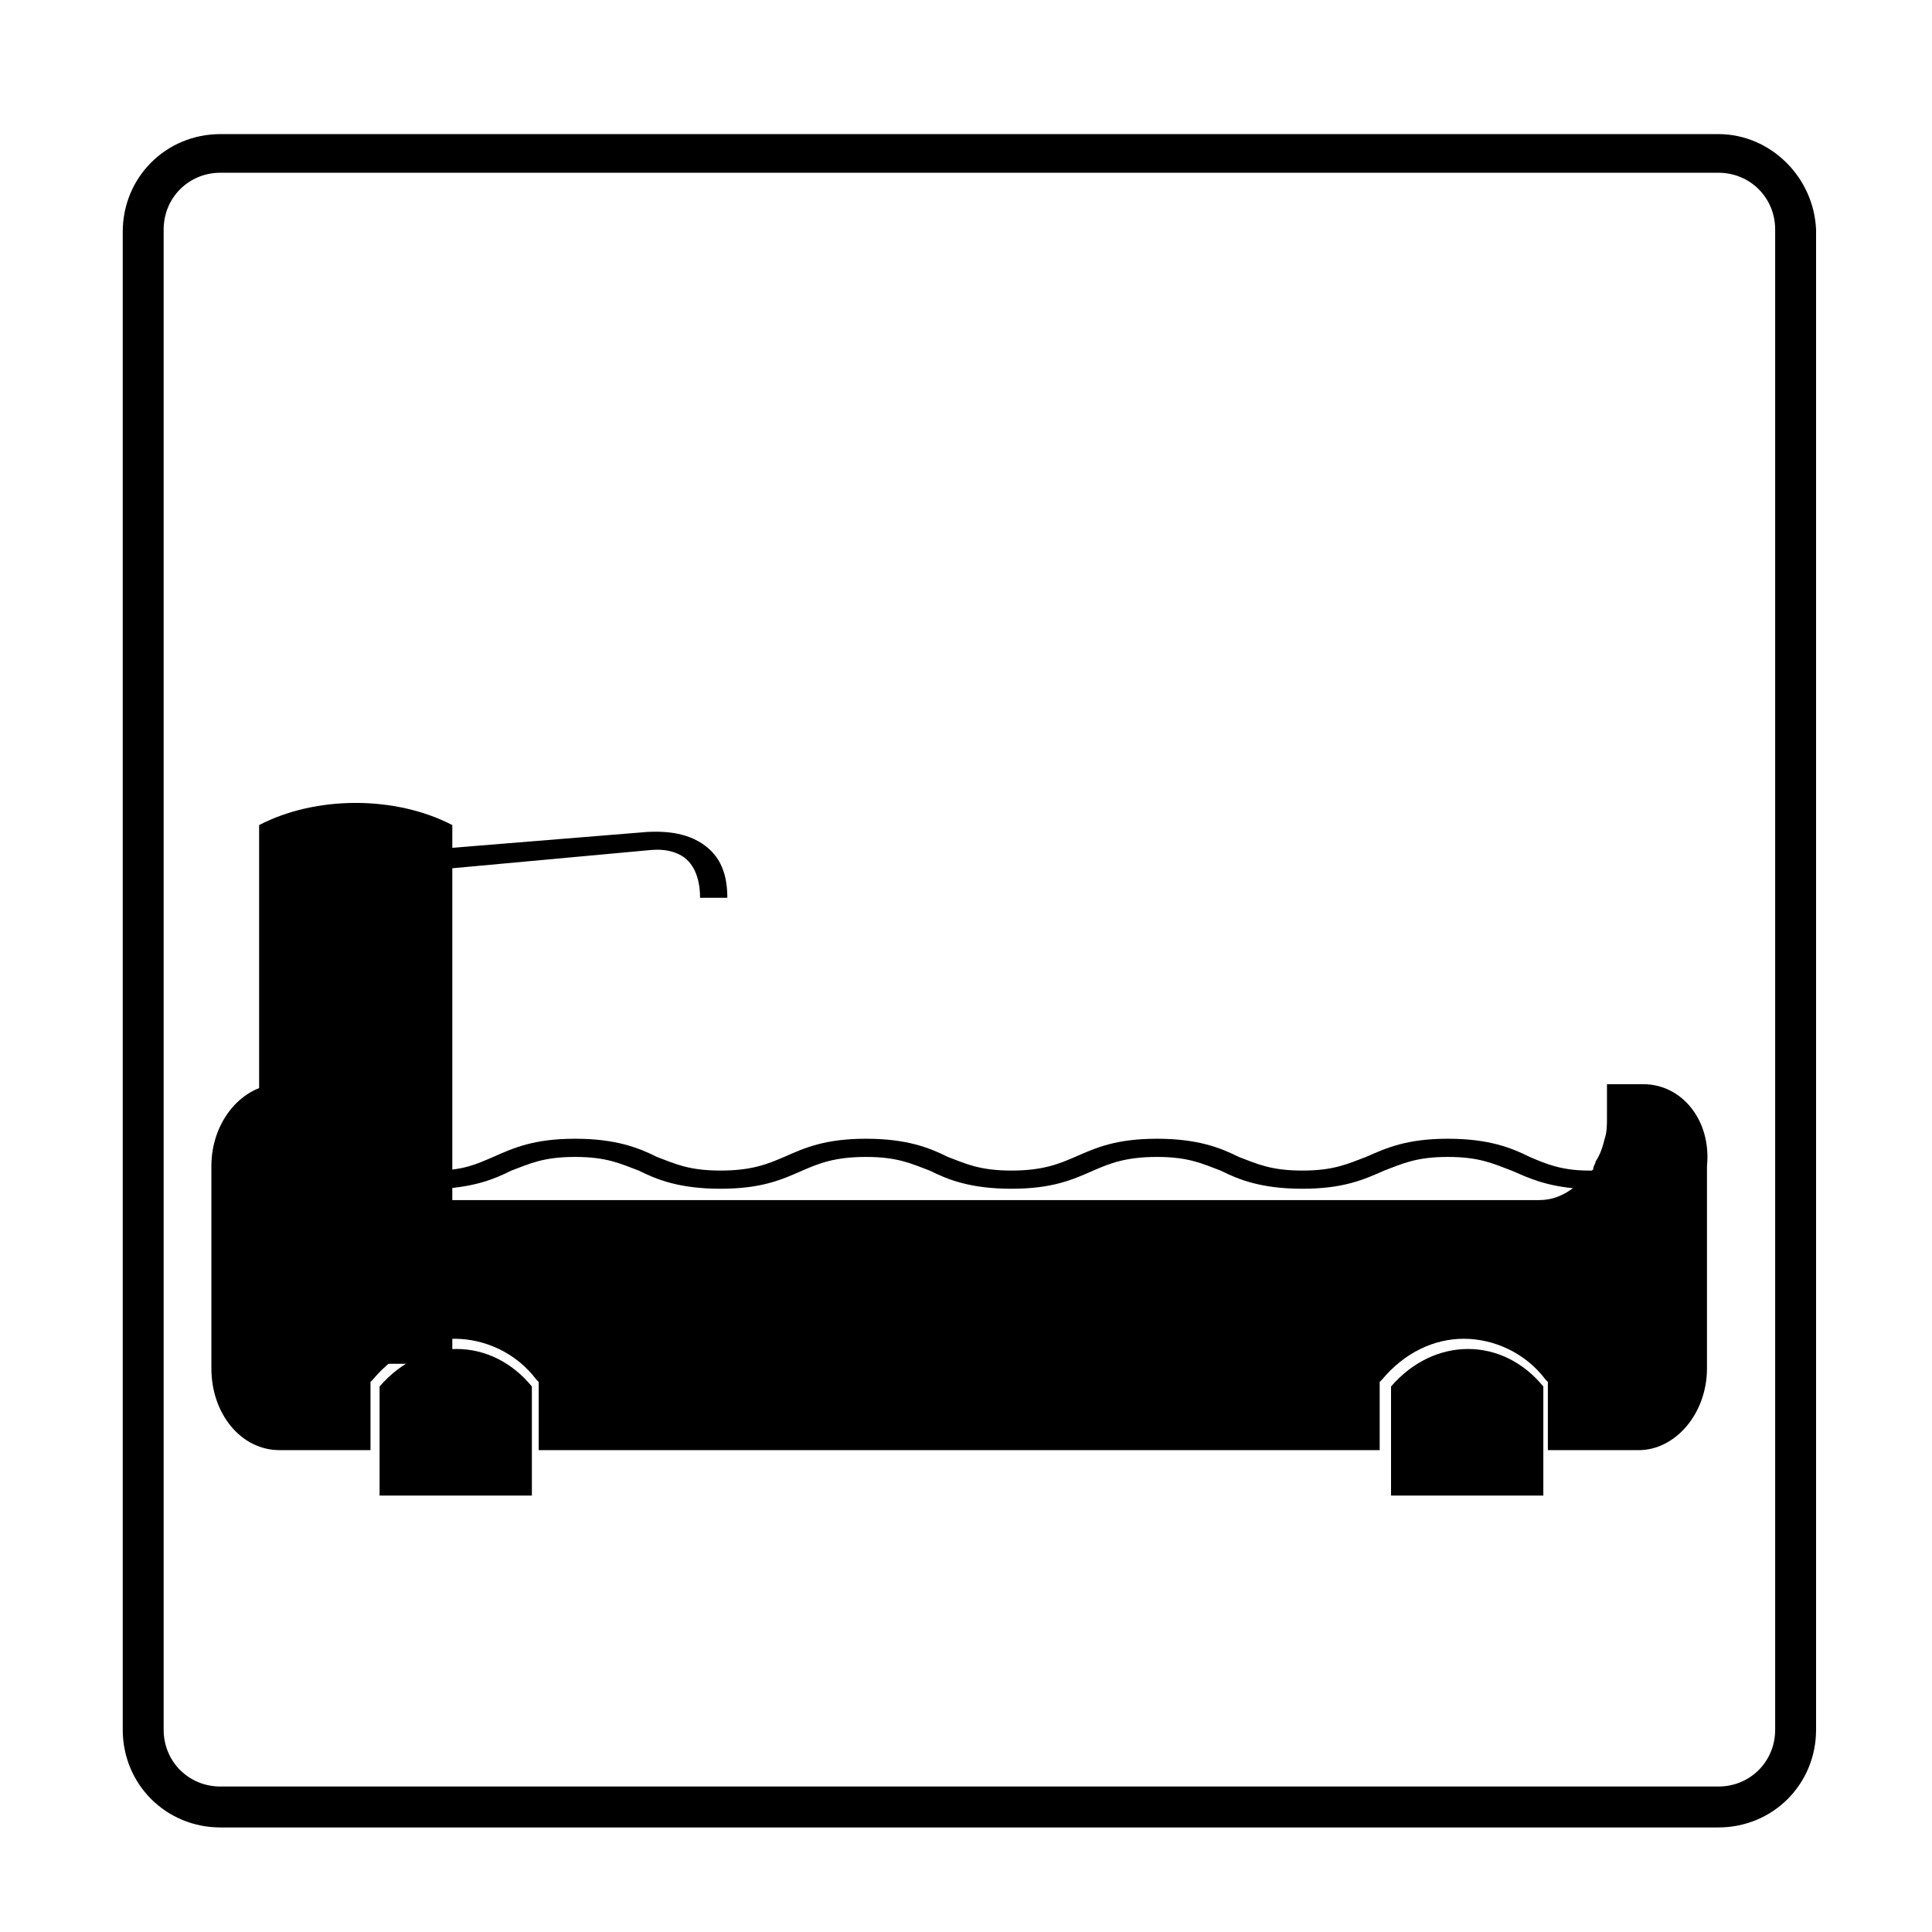 <?xml version="1.0" encoding="utf-8"?>
<!-- Generator: Adobe Illustrator 22.1.0, SVG Export Plug-In . SVG Version: 6.00 Build 0)  -->
<svg version="1.1" id="Ebene_1" xmlns="http://www.w3.org/2000/svg" xmlns:xlink="http://www.w3.org/1999/xlink" x="0px" y="0px"
	 viewBox="0 0 85 85" style="enable-background:new 0 0 85 85;" xml:space="preserve">
<path d="M75.6,5.9H9.7c-2.4,0-4.3,1.9-4.3,4.3v65.9c0,2.4,1.9,4.3,4.3,4.3h65.9c2.4,0,4.3-1.9,4.3-4.3V10.1
	C79.8,7.8,77.9,5.9,75.6,5.9z M78.1,76.1c0,1.4-1.1,2.5-2.5,2.5H9.7c-1.4,0-2.5-1.1-2.5-2.5V10.1c0-1.4,1.1-2.5,2.5-2.5h65.9
	c1.4,0,2.5,1.1,2.5,2.5V76.1z"/>
<path d="M28.6,37.4L28.6,37.4c0.1,0,0.7-0.1,1.3,0.2c0.6,0.3,0.9,1,0.9,1.9H32c0-1.2-0.4-2-1.3-2.5c-0.9-0.5-2-0.4-2.2-0.4l-8.6,0.7
	c0-0.3,0-0.7,0-1c-2.5-1.3-6-1.3-8.5,0c0,7.9,0,15.8,0,23.7c2.8,0,5.7,0,8.5,0c0-7.3,0-14.5,0-21.8L28.6,37.4z"/>
<path d="M16.7,61c0,1.6,0,3.2,0,4.8c2.2,0,4.5,0,6.7,0c0-1.6,0-3.2,0-4.8C21.6,58.8,18.6,58.8,16.7,61z"/>
<path d="M72.3,47.7h-1.6c0,0.1,0,0.2,0,0.3v1.2c0,0.3,0,0.6-0.1,0.9c0.1,0,0.2,0,0.3,0c-0.1,0-0.2,0-0.3,0c-0.1,0.4-0.2,0.7-0.4,1
	c0,0.1-0.1,0.2-0.1,0.3c0,0.1-0.1,0.1-0.2,0.2c0,0,0,0,0,0c0,0.5-0.1,0.8-0.6,0.6c-0.5,0.4-1,0.6-1.6,0.6H16.9
	c-0.7,0-1.3-0.3-1.8-0.7c0.2-0.1,0.4-0.1,0.6-0.1H18c0-0.2,0-0.4,0-0.6h-2.3c-0.4,0-0.8,0.1-1.1,0.2c-0.1-0.1-0.1-0.1-0.2-0.2
	c-0.1-0.1-0.1-0.2-0.1-0.3c-0.3-0.5-0.4-1.2-0.4-1.9V48c0-0.1,0-0.2,0-0.3h-1.6c-1.6,0-3,1.6-3,3.6v8.9c0,2,1.3,3.6,3,3.6h4v-3
	l0.1-0.1c1-1.2,2.3-1.8,3.6-1.8s2.7,0.6,3.6,1.8l0.1,0.1v3h37v-3l0.1-0.1c1-1.2,2.3-1.8,3.6-1.8s2.7,0.6,3.6,1.8l0.1,0.1v3h4
	c1.6,0,3-1.6,3-3.6v-8.9C75.3,49.3,74,47.7,72.3,47.7z"/>
<path d="M61.2,61c0,1.6,0,3.2,0,4.8c2.2,0,4.5,0,6.7,0c0-1.6,0-3.2,0-4.8C66.1,58.8,63.1,58.8,61.2,61z"/>
<path d="M67.3,50.9c-0.8-0.4-1.8-0.8-3.6-0.8c-1.8,0-2.7,0.4-3.6,0.8c-0.8,0.3-1.4,0.6-2.8,0.6c-1.4,0-2-0.3-2.8-0.6
	c-0.8-0.4-1.8-0.8-3.6-0.8c-1.8,0-2.7,0.4-3.6,0.8c-0.7,0.3-1.4,0.6-2.8,0.6c-1.4,0-2-0.3-2.8-0.6c-0.8-0.4-1.8-0.8-3.6-0.8
	c-1.8,0-2.7,0.4-3.6,0.8c-0.7,0.3-1.4,0.6-2.8,0.6c-1.4,0-2-0.3-2.8-0.6c-0.8-0.4-1.8-0.8-3.6-0.8c-1.8,0-2.7,0.4-3.6,0.8
	c-0.7,0.3-1.3,0.6-2.6,0.6l-0.7,0l0.4,0.3c0.1,0.1,0.2,0.2,0.3,0.3l0.2,0.2l0.2,0c1.4-0.1,2.2-0.4,3-0.8c0.8-0.3,1.4-0.6,2.8-0.6
	c1.4,0,2,0.3,2.8,0.6c0.8,0.4,1.8,0.8,3.6,0.8c1.8,0,2.7-0.4,3.6-0.8c0.7-0.3,1.4-0.6,2.8-0.6c1.4,0,2,0.3,2.8,0.6
	c0.8,0.4,1.8,0.8,3.6,0.8c1.8,0,2.7-0.4,3.6-0.8c0.7-0.3,1.4-0.6,2.8-0.6c1.4,0,2,0.3,2.8,0.6c0.8,0.4,1.8,0.8,3.6,0.8
	c1.8,0,2.7-0.4,3.6-0.8c0.8-0.3,1.4-0.6,2.8-0.6c1.4,0,2,0.3,2.8,0.6c0.7,0.3,1.5,0.7,3,0.8l0.2,0l0.2-0.2c0.1-0.1,0.2-0.2,0.3-0.3
	l0.4-0.3l-0.7,0C68.7,51.5,68,51.2,67.3,50.9z"/>
</svg>
